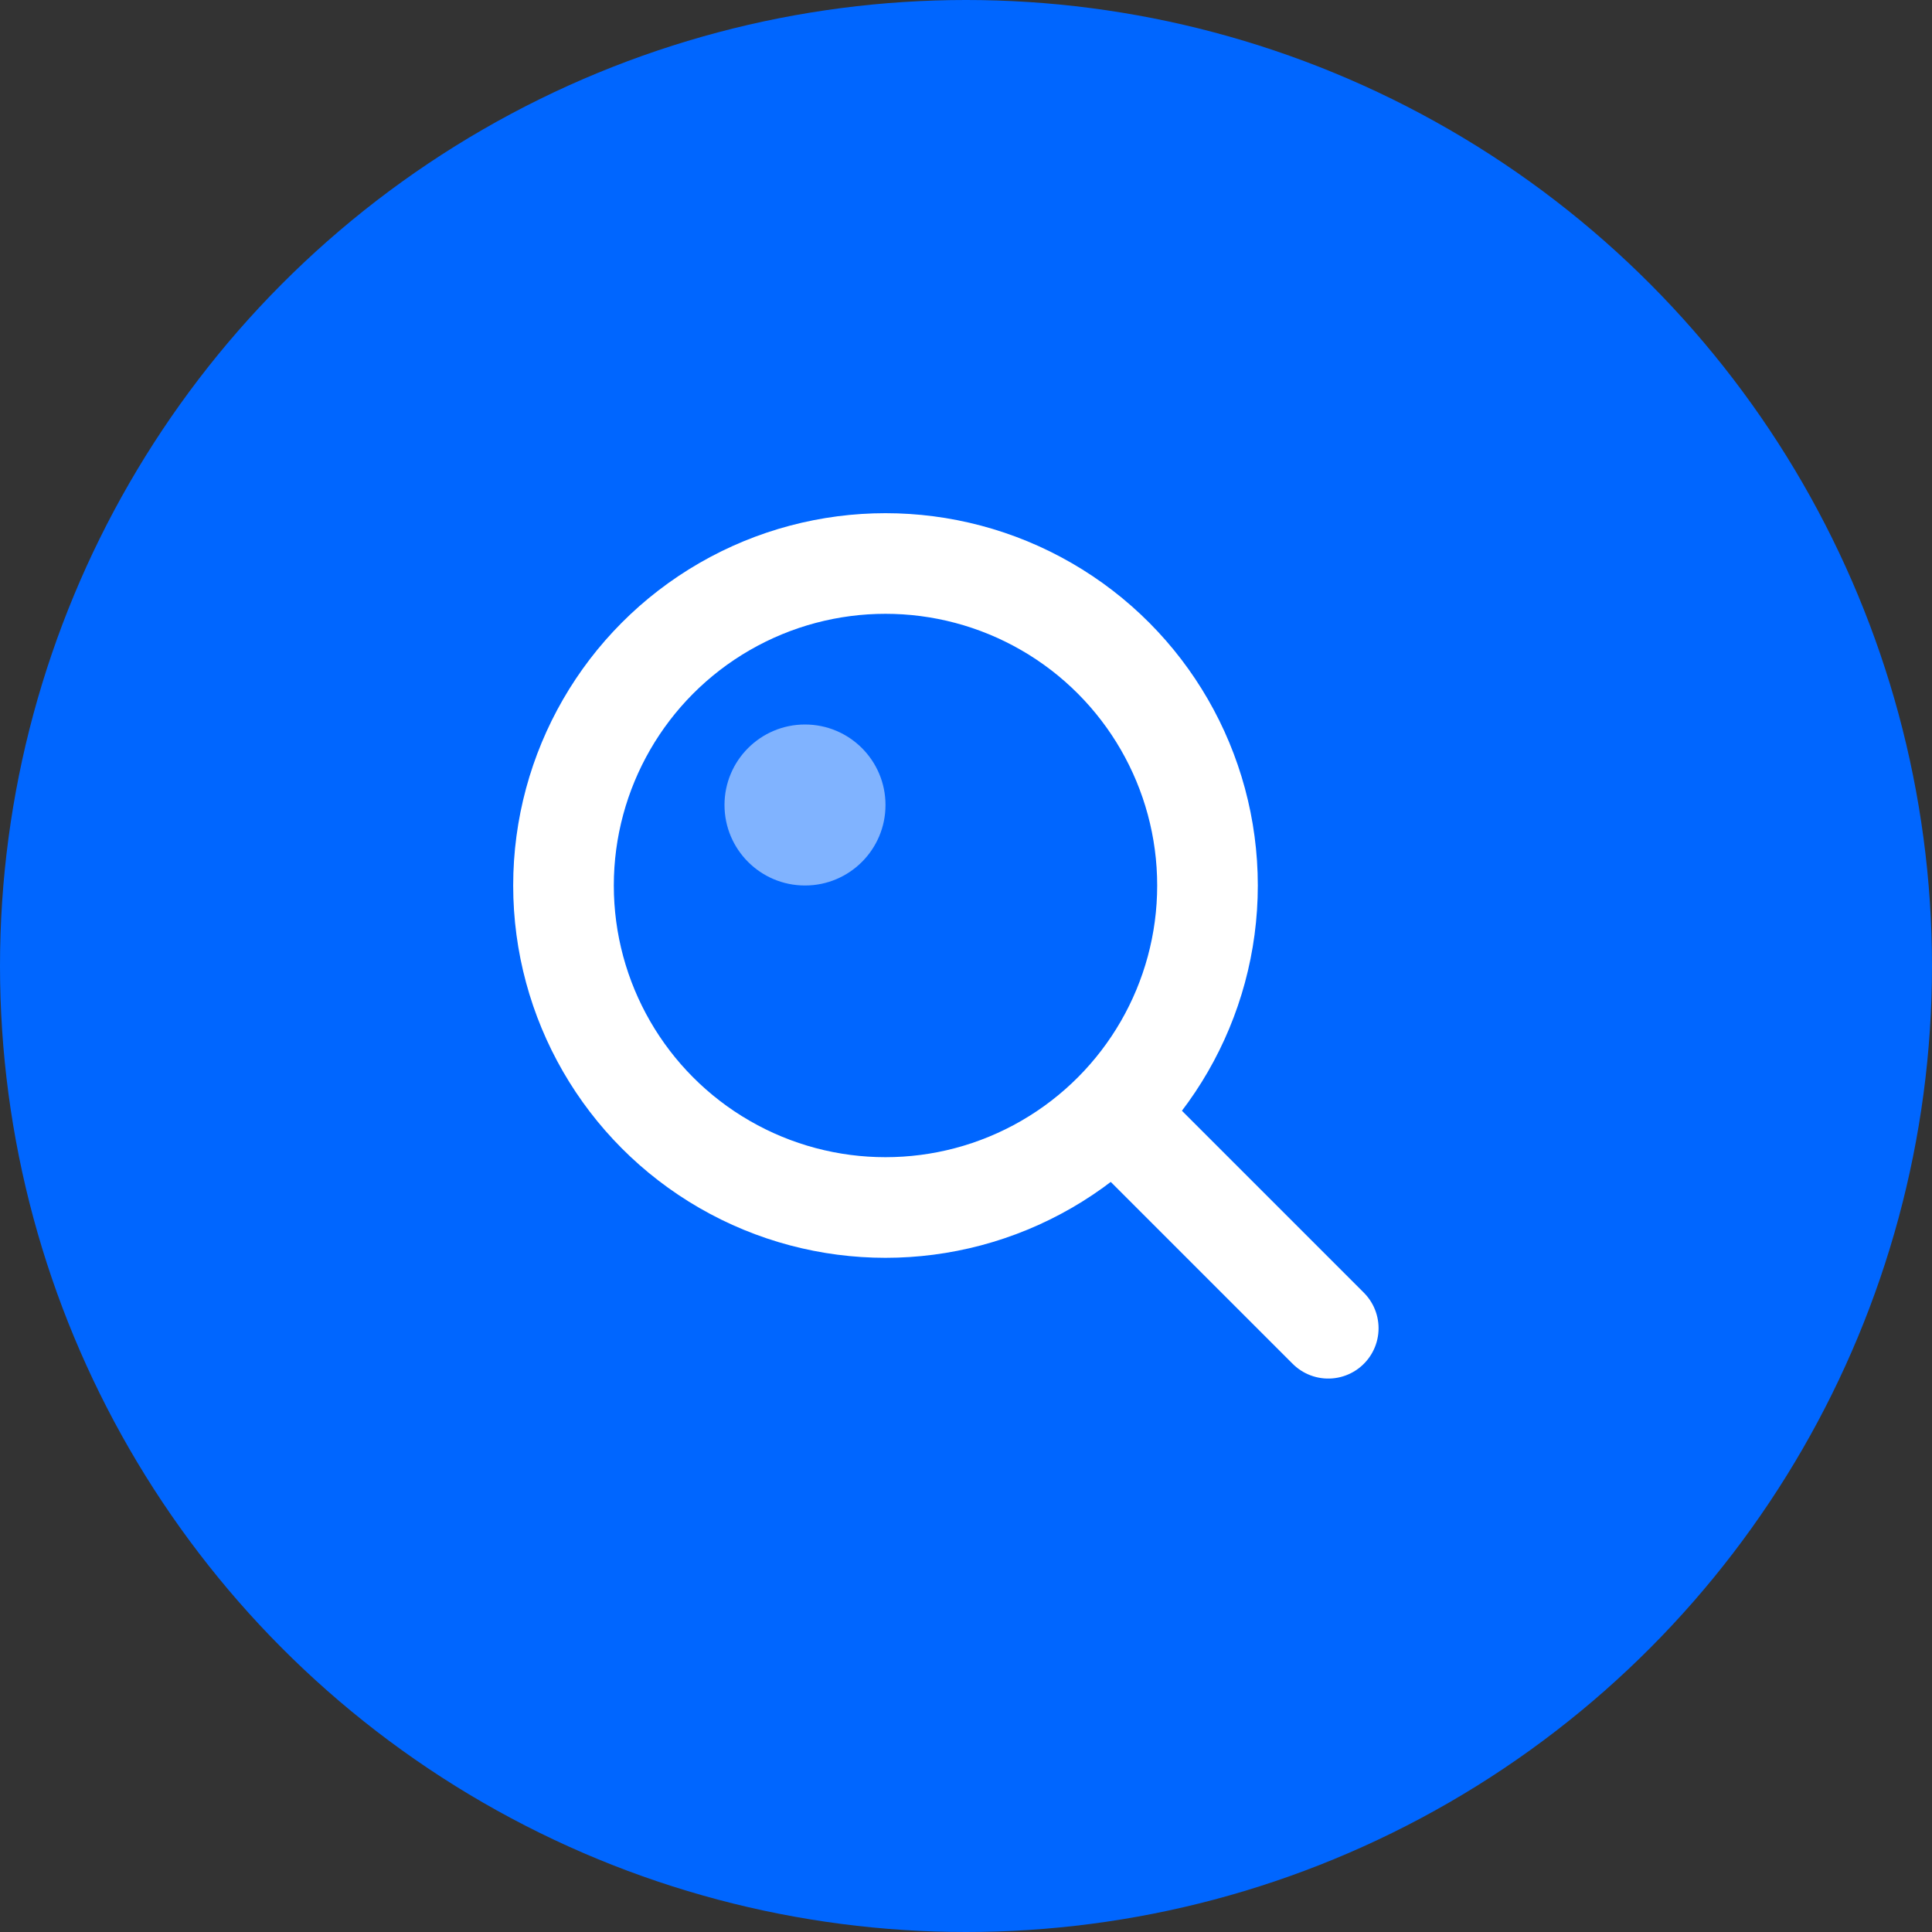 <!-- SkipTrace AI - Icon Only (For Favicon, App Icon) -->
<svg width="48" height="48" viewBox="0 0 48 48" fill="none" xmlns="http://www.w3.org/2000/svg">
  <rect x="0" y="0" width="48" height="48" fill="#333333" stroke="none"/>
  <!-- Background circle -->
  <circle cx="24" cy="24" r="24" fill="#0066FF"/>
  
  <!-- Magnifying glass circle (white) -->
  <circle cx="22" cy="22" r="8" stroke="white" stroke-width="2.5" fill="none"/>
  
  <!-- Magnifying glass handle (white) -->
  <path d="M28 28L33 33" stroke="white" stroke-width="2.5" stroke-linecap="round"/>
  
  <!-- Inner highlight dot -->
  <circle cx="20" cy="20" r="2" fill="white" opacity="0.5"/>
</svg>
